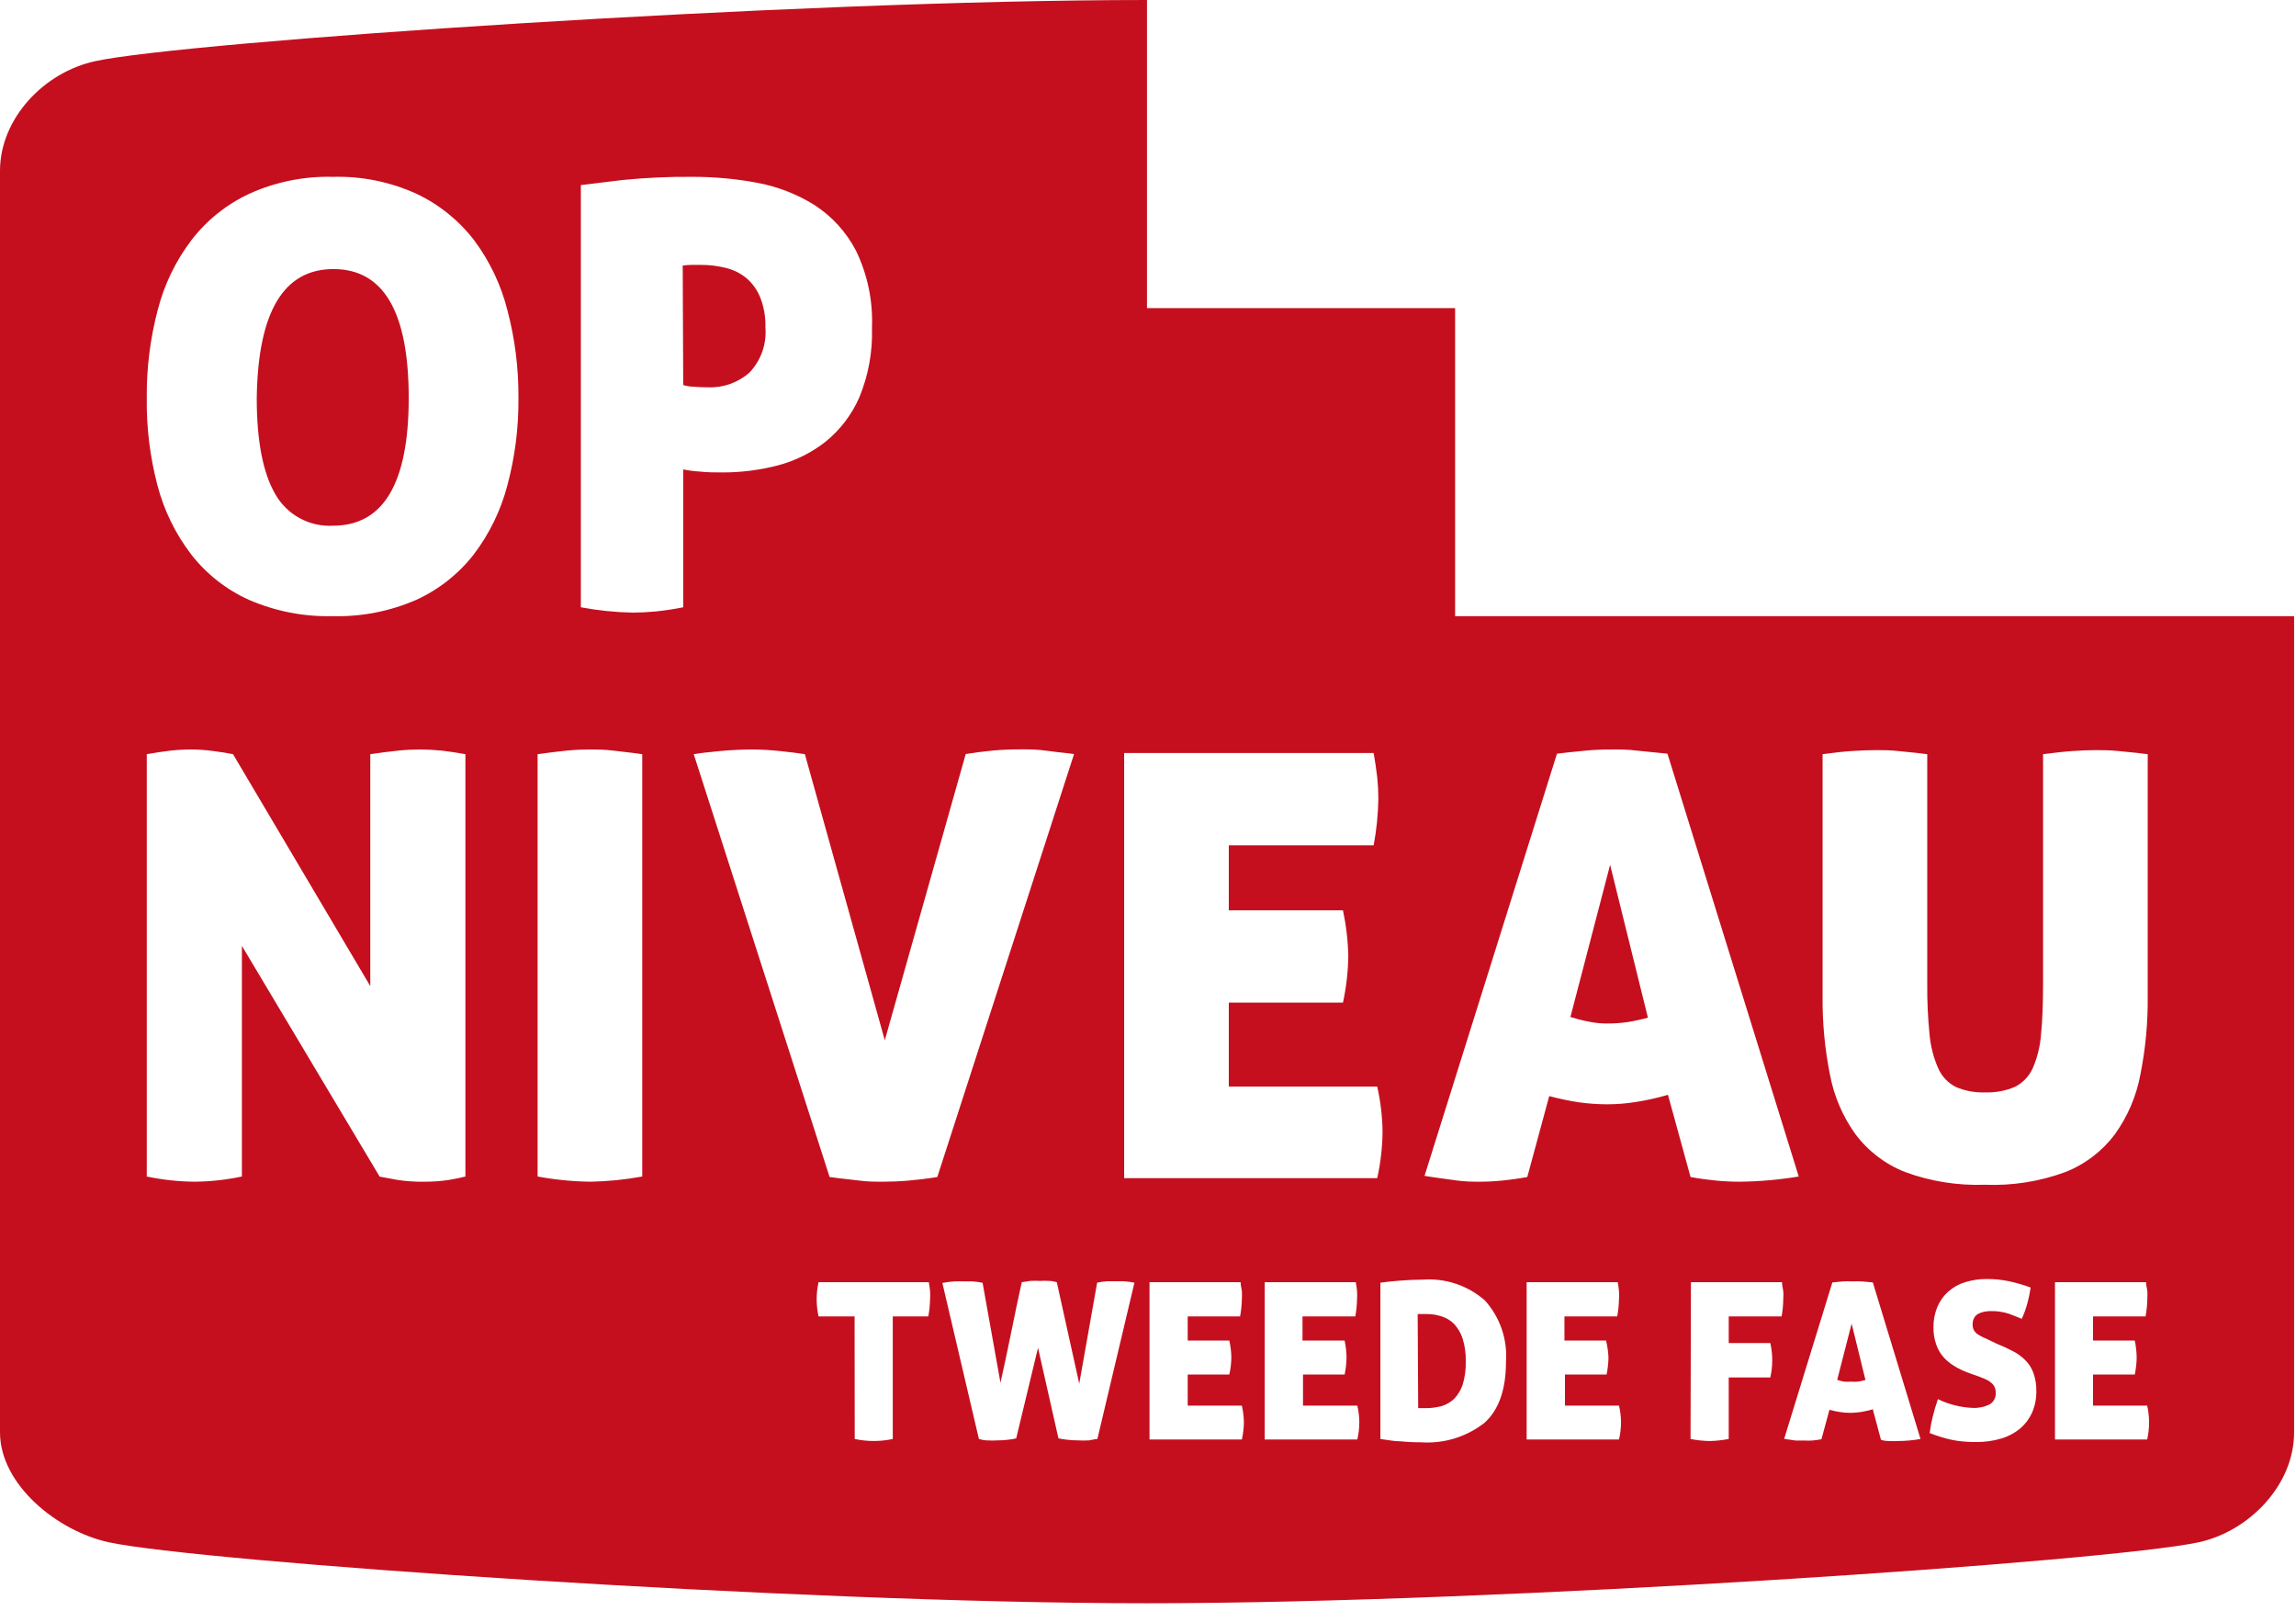 <svg width="181" height="127" viewBox="0 0 181 127" fill="none" xmlns="http://www.w3.org/2000/svg">
<path fill-rule="evenodd" clip-rule="evenodd" d="M172.28 48.57H114.71V24.29H90.42V0C62.42 0 14.53 3.29 7.51 4.82C3.47 5.69 0 9.34 0 13.47V112.91C0 117.04 4.53 120.69 8.56 121.57C15.56 123.09 62.42 126.38 90.42 126.38C118.42 126.38 166.32 123.09 173.34 121.57C177.34 120.69 180.85 117.04 180.85 112.91V48.57H172.28ZM11.57 59.45C12.25 59.33 12.87 59.24 13.43 59.17C13.971 59.111 14.515 59.081 15.06 59.08C15.645 59.082 16.23 59.122 16.81 59.2C17.42 59.28 17.94 59.36 18.37 59.45L29.19 77.73V59.45C29.99 59.33 30.72 59.24 31.38 59.17C32.04 59.1 32.62 59.08 33.15 59.08C33.711 59.082 34.272 59.112 34.83 59.17C35.42 59.24 36.04 59.33 36.69 59.45V92.74C36.37 92.83 35.92 92.92 35.33 93.02C34.697 93.112 34.059 93.155 33.42 93.15C32.707 93.163 31.994 93.113 31.29 93L29.93 92.75L19.07 74.56V92.74C17.843 93.001 16.594 93.139 15.34 93.15C14.073 93.138 12.81 93 11.57 92.74V59.45ZM42.38 92.74C43.749 92.993 45.138 93.13 46.53 93.15C47.906 93.126 49.277 92.989 50.63 92.74V59.45C50.123 59.375 49.64 59.32 49.178 59.267L49.178 59.266L49.177 59.266H49.176L49.176 59.266C48.9 59.235 48.632 59.204 48.37 59.17C47.67 59.08 47.01 59.08 46.48 59.08H46.48C45.95 59.08 45.34 59.1 44.66 59.17C43.98 59.24 43.22 59.33 42.38 59.45V92.74ZM69.75 82L76.13 59.44C76.85 59.32 77.57 59.23 78.3 59.16C79.03 59.09 79.8 59.07 80.61 59.07C81.13 59.07 81.79 59.07 82.61 59.19C83.043 59.253 83.425 59.294 83.778 59.332L83.778 59.332C84.094 59.366 84.387 59.397 84.67 59.44L73.89 92.78C73.09 92.91 72.33 93 71.64 93.06C70.95 93.12 70.26 93.15 69.64 93.15C69.02 93.15 68.38 93.15 67.73 93.06C67.449 93.021 67.142 92.988 66.813 92.952L66.811 92.952L66.811 92.952L66.81 92.952L66.81 92.952C66.377 92.905 65.905 92.853 65.4 92.78L54.69 59.45C55.22 59.36 55.92 59.28 56.79 59.2C57.66 59.12 58.5 59.08 59.31 59.08C60.025 59.084 60.739 59.123 61.45 59.2C62.22 59.28 62.91 59.36 63.45 59.45L69.75 82ZM105.87 79.03C106.129 77.833 106.27 76.614 106.29 75.39C106.266 74.169 106.125 72.954 105.87 71.76H96.87V66.63H108.29C108.517 65.416 108.641 64.185 108.66 62.95C108.658 62.389 108.628 61.828 108.57 61.27C108.5 60.68 108.41 60.04 108.29 59.36H88.62V92.87H108.57C108.84 91.662 108.98 90.428 108.99 89.19C108.974 87.999 108.833 86.812 108.57 85.65H96.87V79.03H105.87ZM120.4 92.78C119.69 92.91 119.03 93 118.4 93.06C117.828 93.119 117.254 93.149 116.68 93.15C116.12 93.15 115.47 93.15 114.74 93.04C114.455 92.997 114.158 92.957 113.848 92.916L113.847 92.915L113.846 92.915L113.845 92.915L113.844 92.915C113.361 92.85 112.847 92.781 112.3 92.69L122.74 59.41C123.412 59.327 124.043 59.265 124.638 59.206L125 59.17C125.7 59.1 126.41 59.08 127.12 59.08H127.12C127.83 59.08 128.35 59.08 129.05 59.17L131.45 59.41L141.8 92.74C140.256 92.997 138.695 93.135 137.13 93.15C136.51 93.15 135.89 93.12 135.27 93.06C134.65 93 133.98 92.91 133.27 92.78L131.49 86.3C130.673 86.54 129.841 86.727 129 86.86C128.223 86.987 127.437 87.051 126.65 87.05C125.917 87.046 125.185 86.992 124.46 86.89C123.675 86.77 122.897 86.606 122.13 86.4L120.4 92.78ZM126.93 68.17L123.8 80.17C124.33 80.33 124.8 80.45 125.29 80.54C125.767 80.638 126.253 80.685 126.74 80.68C127.262 80.679 127.783 80.642 128.3 80.57C128.842 80.482 129.38 80.365 129.91 80.22L126.93 68.17ZM150.19 92.39C152.196 93.126 154.325 93.465 156.46 93.39C158.615 93.478 160.765 93.142 162.79 92.4C164.358 91.788 165.723 90.749 166.73 89.4C167.731 88.005 168.414 86.407 168.73 84.72C169.138 82.679 169.333 80.601 169.31 78.52V59.45C168.696 59.368 168.138 59.314 167.639 59.266C167.407 59.243 167.187 59.222 166.98 59.2C166.33 59.13 165.68 59.13 165.16 59.13C164.64 59.13 164.06 59.16 163.42 59.2C162.78 59.24 161.99 59.33 161.06 59.45V77.54C161.06 79.13 161.01 80.45 160.9 81.54C160.832 82.457 160.613 83.355 160.25 84.2C159.963 84.834 159.469 85.352 158.85 85.67C158.105 85.989 157.3 86.139 156.49 86.11C155.69 86.14 154.894 85.99 154.16 85.67C153.548 85.352 153.064 84.833 152.79 84.2C152.421 83.356 152.191 82.458 152.11 81.54C151.978 80.211 151.918 78.876 151.93 77.54V59.45C151.316 59.369 150.77 59.315 150.283 59.267C150.049 59.244 149.828 59.223 149.62 59.2C148.98 59.13 148.46 59.13 147.87 59.13C147.28 59.13 146.67 59.16 146.01 59.2C145.35 59.24 144.58 59.33 143.68 59.45V78.51C143.657 80.591 143.852 82.669 144.26 84.71C144.576 86.397 145.259 87.995 146.26 89.39C147.264 90.737 148.626 91.776 150.19 92.39ZM11.57 31.37C11.548 29.035 11.837 26.708 12.43 24.45C12.938 22.451 13.843 20.573 15.09 18.93C16.296 17.36 17.864 16.104 19.66 15.27C21.728 14.334 23.981 13.879 26.25 13.94C28.513 13.878 30.76 14.333 32.82 15.27C34.607 16.11 36.167 17.365 37.37 18.93C38.603 20.578 39.497 22.454 40 24.45C40.597 26.708 40.889 29.035 40.87 31.37C40.892 33.692 40.599 36.007 40 38.25C39.484 40.224 38.584 42.076 37.35 43.7C36.147 45.247 34.585 46.479 32.8 47.29C30.73 48.191 28.487 48.627 26.23 48.57C23.967 48.626 21.718 48.189 19.64 47.29C17.846 46.486 16.276 45.253 15.07 43.7C13.829 42.079 12.925 40.226 12.41 38.25C11.822 36.005 11.539 33.691 11.57 31.37ZM32.22 31.37C32.22 24.604 30.247 21.217 26.3 21.21C22.354 21.203 20.334 24.59 20.24 31.37C20.24 34.76 20.73 37.28 21.7 38.95C22.151 39.748 22.817 40.404 23.62 40.843C24.424 41.283 25.335 41.49 26.25 41.44C30.23 41.44 32.22 38.084 32.22 31.37ZM49.08 14.19L45.79 14.59V47.87C47.129 48.122 48.487 48.263 49.85 48.29C50.41 48.29 51.02 48.26 51.67 48.2C52.405 48.127 53.136 48.017 53.86 47.87V37C54.285 37.09 54.716 37.147 55.15 37.17C55.76 37.24 56.36 37.24 56.95 37.24C58.418 37.244 59.88 37.059 61.3 36.69C62.675 36.334 63.962 35.697 65.08 34.82C66.233 33.886 67.145 32.689 67.74 31.33C68.462 29.585 68.802 27.707 68.74 25.82C68.825 23.727 68.392 21.645 67.48 19.76C66.716 18.291 65.582 17.047 64.19 16.15C62.8 15.286 61.26 14.692 59.65 14.4C58.001 14.094 56.327 13.94 54.65 13.94C52.79 13.92 50.931 14.004 49.08 14.19ZM54.65 30.48C54.382 30.475 54.116 30.431 53.86 30.35L53.82 20.93C54.069 20.898 54.319 20.881 54.57 20.88H55.22C55.894 20.874 56.566 20.955 57.22 21.12C57.818 21.261 58.376 21.538 58.85 21.93C59.334 22.346 59.708 22.875 59.94 23.47C60.229 24.218 60.365 25.018 60.34 25.82C60.392 26.467 60.306 27.118 60.089 27.729C59.872 28.341 59.528 28.9 59.08 29.37C58.184 30.162 57.016 30.578 55.82 30.53C55.429 30.534 55.039 30.517 54.65 30.48ZM67.37 103.77H64.53C64.33 102.881 64.33 101.959 64.53 101.07H73.22C73.265 101.305 73.299 101.542 73.32 101.78C73.334 101.986 73.334 102.193 73.32 102.4C73.311 102.86 73.264 103.318 73.18 103.77H70.38V113.43C69.391 113.642 68.369 113.642 67.38 113.43L67.37 103.77ZM87.24 101C86.988 101.018 86.737 101.054 86.49 101.11L85.08 109.07L83.31 101.07C83.287 101.064 83.263 101.059 83.238 101.053C83.082 101.015 82.899 100.97 82.7 100.97C82.467 100.955 82.233 100.955 82 100.97C81.744 100.955 81.487 100.955 81.23 100.97L80.55 101.07L80.514 101.233C80.255 102.422 79.988 103.652 79.72 105C79.44 106.41 79.15 107.73 78.87 109L77.46 101.12C77.2 101.063 76.936 101.027 76.67 101.01H76C75.737 100.997 75.473 100.997 75.21 101.01C74.901 101.032 74.594 101.072 74.29 101.13L77.17 113.43C77.203 113.438 77.238 113.447 77.275 113.456L77.275 113.456L77.275 113.456L77.275 113.456C77.424 113.495 77.599 113.54 77.8 113.54C78.083 113.557 78.367 113.557 78.65 113.54C78.948 113.541 79.245 113.521 79.54 113.48C79.732 113.458 79.922 113.424 80.11 113.38L81.83 106.24L83.44 113.38C83.641 113.424 83.845 113.457 84.05 113.48C84.358 113.521 84.669 113.541 84.98 113.54C85.27 113.556 85.56 113.556 85.85 113.54C85.959 113.524 86.06 113.503 86.153 113.483L86.153 113.483L86.153 113.483C86.29 113.455 86.409 113.43 86.51 113.43L89.43 101.11C89.15 101.053 88.866 101.016 88.58 101H87.87H87.24ZM97.07 107C97.066 107.454 97.012 107.907 96.91 108.35H93.63V110.8H97.9C97.997 111.23 98.051 111.669 98.06 112.11C98.053 112.567 98 113.023 97.9 113.47H90.62V101.07H97.8C97.8 101.225 97.829 101.37 97.856 101.508C97.874 101.601 97.892 101.691 97.9 101.78C97.914 101.929 97.909 102.073 97.904 102.209L97.904 102.21C97.902 102.275 97.9 102.338 97.9 102.4C97.891 102.86 97.844 103.318 97.76 103.77H93.63V105.67H96.91C97.011 106.106 97.064 106.552 97.07 107ZM106 108.35C106.094 107.906 106.144 107.454 106.15 107C106.143 106.553 106.093 106.107 106 105.67H102.68V103.77H106.84C106.924 103.318 106.971 102.86 106.98 102.4C106.994 102.193 106.994 101.986 106.98 101.78C106.959 101.542 106.925 101.305 106.88 101.07H99.7V113.47H107C107.105 113.024 107.158 112.568 107.16 112.11C107.156 111.669 107.102 111.229 107 110.8H102.72V108.35H106ZM112.17 100.87C113.051 100.805 113.935 100.916 114.773 101.196C115.611 101.476 116.385 101.919 117.05 102.5C117.643 103.155 118.097 103.923 118.384 104.758C118.671 105.594 118.785 106.479 118.72 107.36C118.72 109.54 118.15 111.15 117.02 112.16C115.6 113.271 113.818 113.816 112.02 113.69C111.469 113.694 110.918 113.667 110.37 113.61C110.008 113.61 109.666 113.557 109.306 113.501C109.148 113.476 108.987 113.451 108.82 113.43V101.11L109.46 101.03L110.32 100.95L111.26 100.89L112.17 100.87ZM111.8 111H112.07H112.39C112.812 110.999 113.232 110.946 113.64 110.84C114.015 110.73 114.358 110.531 114.64 110.26C114.943 109.94 115.171 109.558 115.31 109.14C115.486 108.55 115.567 107.935 115.55 107.32C115.567 106.707 115.483 106.095 115.3 105.51C115.162 105.083 114.933 104.69 114.63 104.36C114.35 104.082 114.007 103.876 113.63 103.76C113.252 103.639 112.857 103.579 112.46 103.58H111.76L111.8 111ZM126.65 108.35C126.744 107.906 126.794 107.454 126.8 107C126.78 106.551 126.716 106.106 126.61 105.67H123.33V103.77H127.49C127.574 103.318 127.621 102.86 127.63 102.4C127.644 102.193 127.644 101.986 127.63 101.78C127.609 101.542 127.575 101.305 127.53 101.07H120.35V113.47H127.63C127.735 113.024 127.788 112.568 127.79 112.11C127.786 111.669 127.732 111.229 127.63 110.8H123.37V108.35H126.65ZM133.3 101.07H140.48C140.48 101.243 140.511 101.403 140.541 101.555L140.541 101.555C140.555 101.632 140.57 101.706 140.58 101.78C140.6 101.929 140.593 102.073 140.586 102.209C140.583 102.275 140.58 102.338 140.58 102.4C140.575 102.859 140.531 103.318 140.45 103.77H136.28V105.87H139.56C139.76 106.762 139.76 107.688 139.56 108.58H136.28V113.43C135.786 113.527 135.284 113.581 134.78 113.59C134.273 113.582 133.767 113.529 133.27 113.43L133.3 101.07ZM142.87 113.55C143.111 113.529 143.352 113.496 143.59 113.45L144.22 111.13C144.499 111.207 144.783 111.267 145.07 111.31C145.335 111.35 145.602 111.37 145.87 111.37C146.158 111.366 146.445 111.343 146.73 111.3C147.037 111.246 147.34 111.176 147.64 111.09L148.28 113.49C148.54 113.59 148.79 113.59 149.01 113.59C149.236 113.605 149.463 113.605 149.69 113.59C150.263 113.584 150.835 113.531 151.4 113.43L147.64 101.09L146.76 101.01C146.523 100.996 146.286 100.996 146.05 101.01C145.793 100.995 145.536 100.995 145.28 101.01L144.45 101.09L140.65 113.42L141.54 113.55H142.24C142.45 113.565 142.66 113.565 142.87 113.55ZM144.83 108.77L145.97 104.34L147.06 108.78C146.866 108.836 146.669 108.879 146.47 108.91C146.28 108.925 146.09 108.925 145.9 108.91C145.724 108.926 145.546 108.926 145.37 108.91C145.187 108.875 145.007 108.828 144.83 108.77ZM157.38 105.91C157.82 106.084 158.251 106.28 158.67 106.5C159.041 106.687 159.379 106.934 159.67 107.23C159.952 107.512 160.168 107.854 160.3 108.23C160.464 108.692 160.542 109.18 160.53 109.67C160.537 110.236 160.428 110.798 160.21 111.32C159.997 111.804 159.68 112.234 159.28 112.58C158.84 112.949 158.33 113.225 157.78 113.39C157.115 113.588 156.424 113.682 155.73 113.67C155.106 113.676 154.483 113.619 153.87 113.5C153.273 113.367 152.688 113.187 152.12 112.96C152.176 112.529 152.256 112.102 152.36 111.68C152.47 111.22 152.61 110.76 152.77 110.29C153.62 110.703 154.546 110.938 155.49 110.98C155.956 111.005 156.42 110.912 156.84 110.71C156.998 110.617 157.128 110.481 157.214 110.319C157.301 110.157 157.341 109.974 157.33 109.79C157.331 109.625 157.297 109.461 157.23 109.31C157.162 109.181 157.066 109.068 156.95 108.98C156.835 108.883 156.707 108.802 156.57 108.74L156.14 108.56L155.14 108.2C154.753 108.059 154.381 107.878 154.03 107.66C153.707 107.464 153.416 107.217 153.17 106.93C152.924 106.635 152.738 106.296 152.62 105.93C152.48 105.511 152.413 105.072 152.42 104.63C152.413 104.075 152.518 103.524 152.73 103.01C152.924 102.551 153.218 102.141 153.59 101.81C153.974 101.47 154.428 101.217 154.92 101.07C155.49 100.895 156.084 100.81 156.68 100.82C157.241 100.821 157.801 100.878 158.35 100.99C158.938 101.116 159.516 101.283 160.08 101.49C160.023 101.902 159.939 102.309 159.83 102.71C159.715 103.139 159.565 103.557 159.38 103.96C159.118 103.846 158.825 103.733 158.515 103.613L158.515 103.613L158.38 103.56C157.902 103.408 157.402 103.337 156.9 103.35C156.725 103.35 156.551 103.37 156.38 103.41C156.226 103.441 156.078 103.495 155.94 103.57C155.811 103.644 155.704 103.751 155.63 103.88C155.546 104.029 155.505 104.199 155.51 104.37C155.498 104.512 155.521 104.654 155.577 104.785C155.633 104.916 155.72 105.031 155.83 105.12C156.069 105.288 156.327 105.426 156.6 105.53L157.38 105.91ZM168.29 108.35C168.384 107.906 168.434 107.454 168.44 107C168.433 106.553 168.383 106.107 168.29 105.67H165V103.77H169.14C169.224 103.318 169.271 102.86 169.28 102.4C169.28 102.338 169.282 102.275 169.284 102.209C169.289 102.073 169.294 101.929 169.28 101.78C169.272 101.691 169.254 101.601 169.236 101.508C169.208 101.37 169.18 101.225 169.18 101.07H162V113.47H169.27C169.367 113.023 169.417 112.567 169.42 112.11C169.415 111.669 169.364 111.23 169.27 110.8H165V108.35H168.29Z" fill="#C50F1E"/>
</svg>
